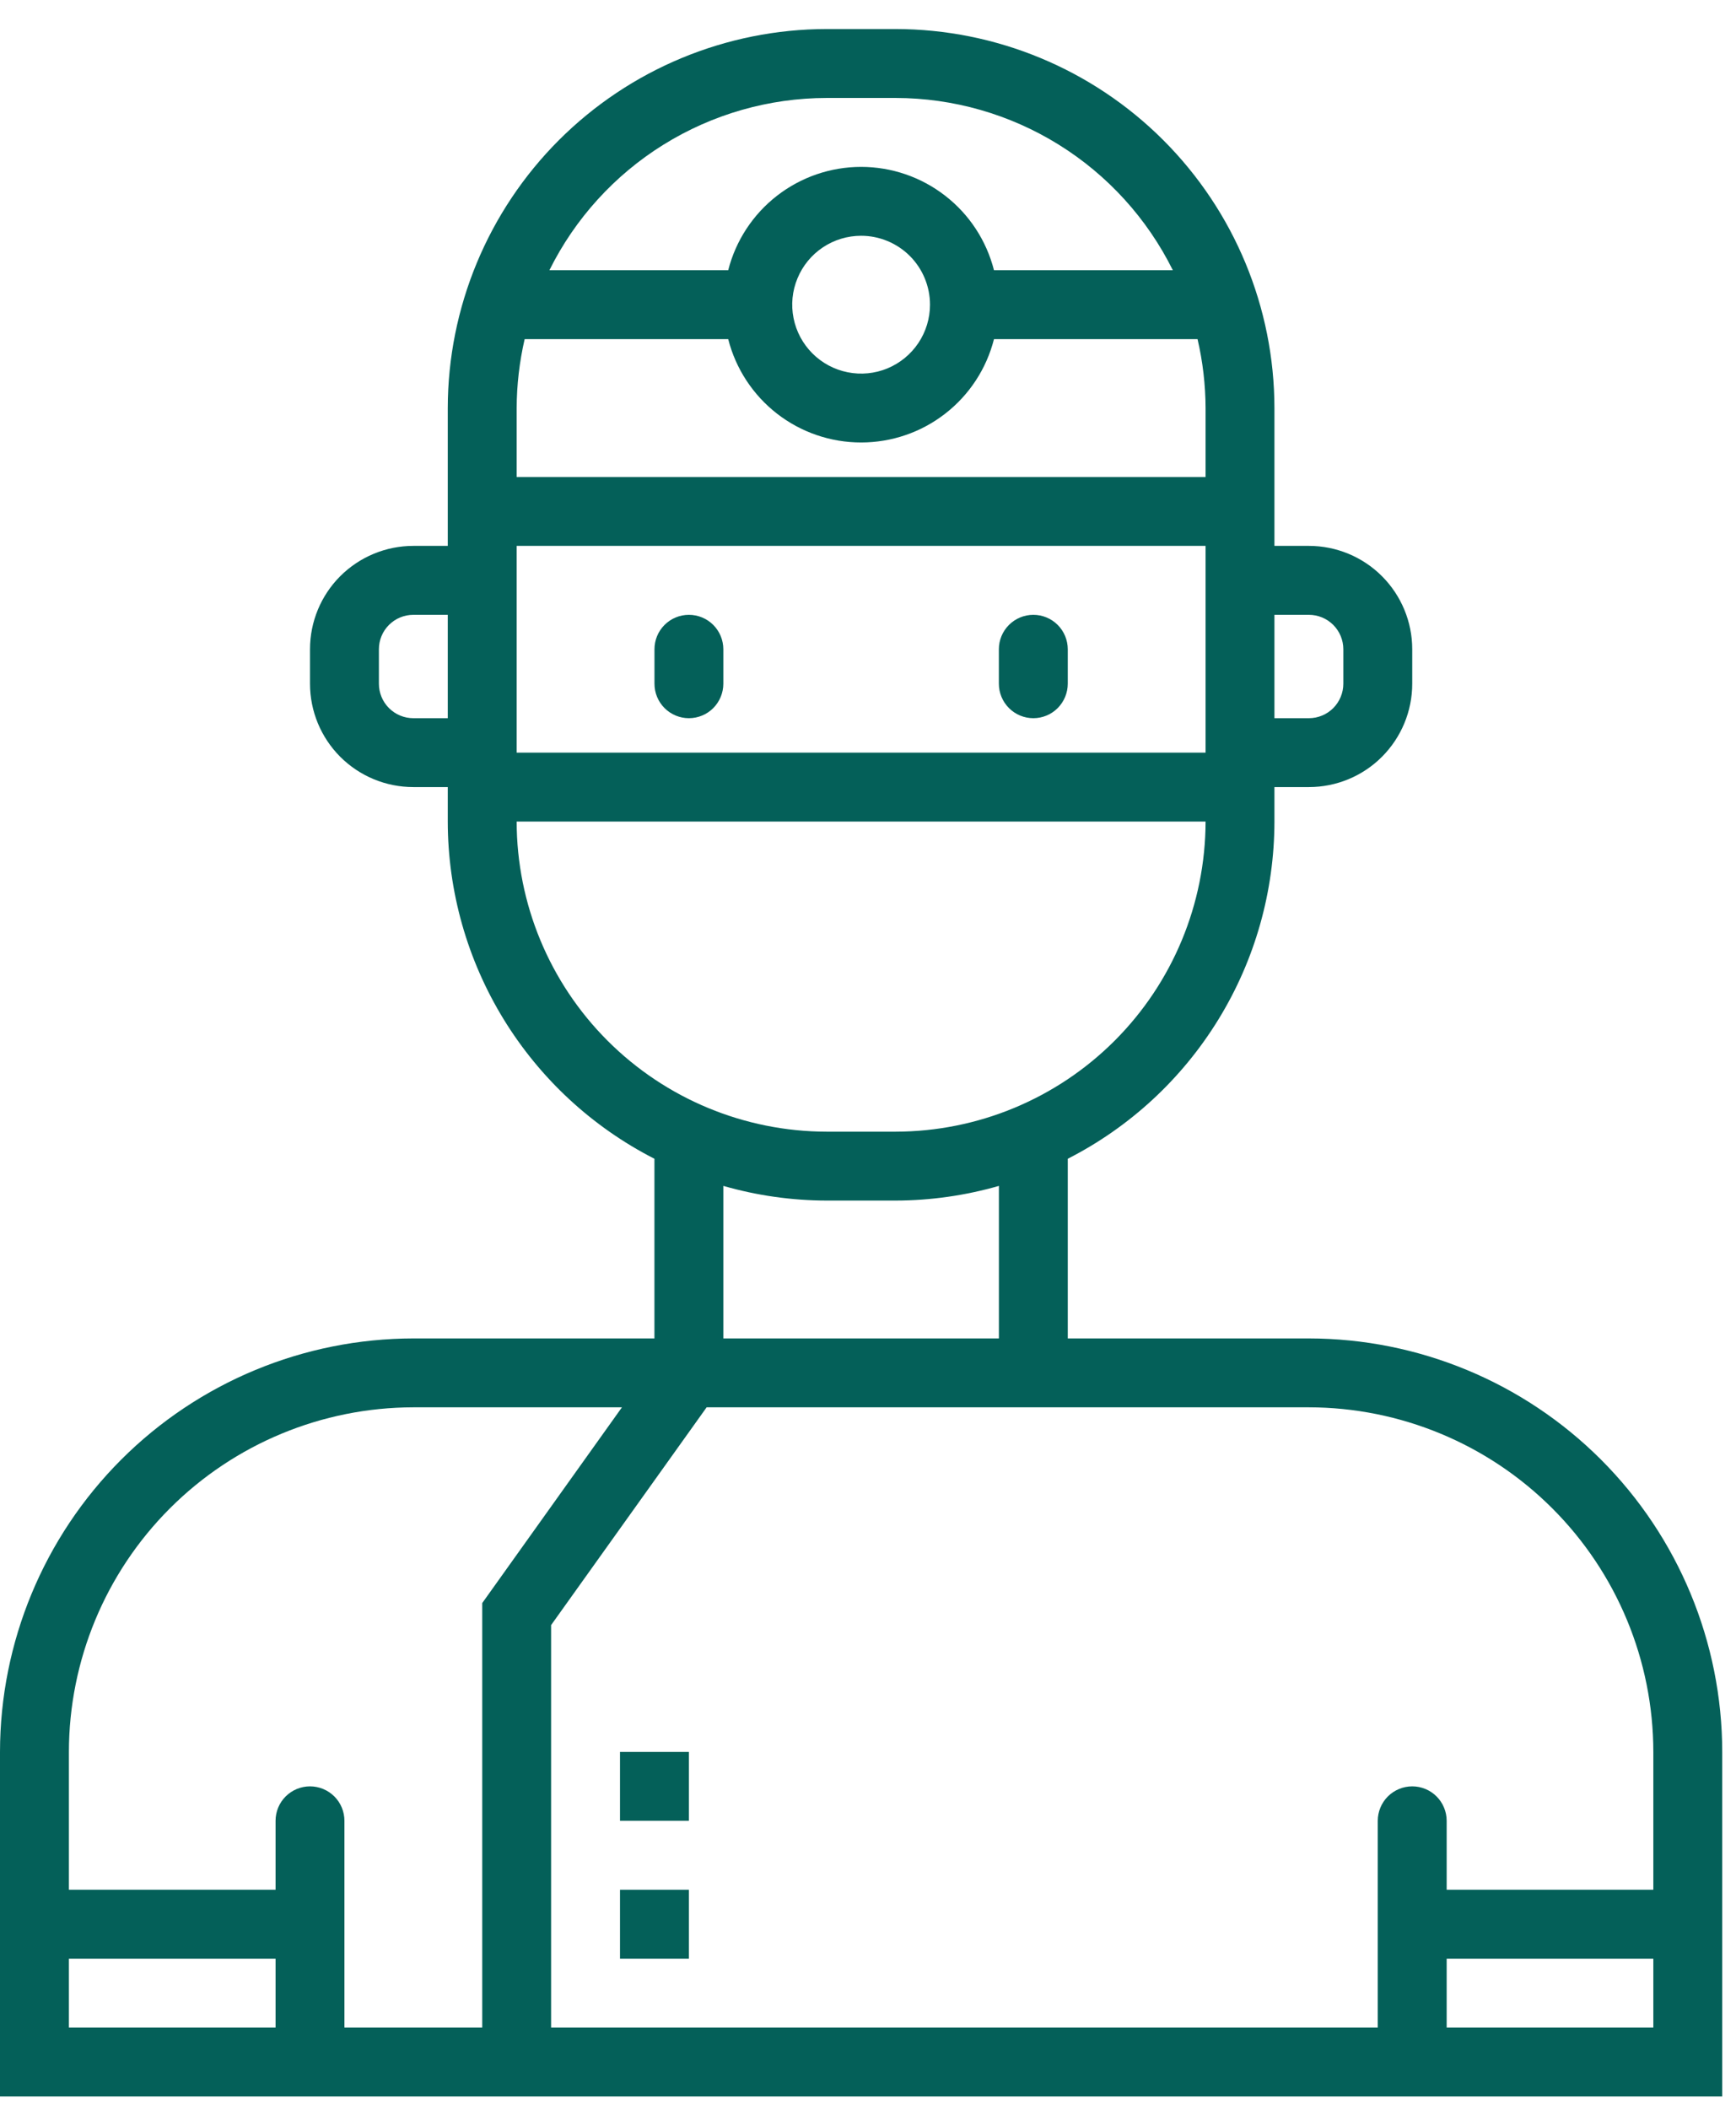 <svg width="42" height="51" viewBox="0 0 42 51" fill="none" xmlns="http://www.w3.org/2000/svg">
<path d="M16.667 45.702H15V47.369H16.667V45.702Z" fill="#046059"/>
<path d="M16.667 42.369H15V44.035H16.667V42.369Z" fill="#046059"/>
<path d="M8.333 50.702H41.667V42.369C41.664 39.718 40.609 37.176 38.735 35.301C36.86 33.426 34.318 32.372 31.667 32.369H25.833V28.024C27.337 27.257 28.599 26.089 29.481 24.65C30.364 23.211 30.831 21.557 30.833 19.869V19.035H31.667C32.33 19.035 32.966 18.772 33.434 18.303C33.903 17.834 34.167 17.198 34.167 16.535V15.702C34.167 15.039 33.903 14.403 33.434 13.934C32.966 13.466 32.33 13.202 31.667 13.202H30.833V9.869C30.831 7.439 29.864 5.109 28.145 3.39C26.427 1.672 24.097 0.705 21.667 0.702H20C17.57 0.705 15.24 1.672 13.521 3.39C11.803 5.109 10.836 7.439 10.833 9.869V13.202H10C9.337 13.202 8.701 13.466 8.232 13.934C7.763 14.403 7.5 15.039 7.5 15.702V16.535C7.5 17.198 7.763 17.834 8.232 18.303C8.701 18.772 9.337 19.035 10 19.035H10.833V19.869C10.835 21.557 11.303 23.211 12.185 24.65C13.068 26.089 14.33 27.257 15.833 28.024V32.369H10C7.349 32.372 4.807 33.426 2.932 35.301C1.057 37.176 0.003 39.718 0 42.369V50.702H8.333ZM40 49.035H35V47.369H40V49.035ZM31.667 34.035C33.876 34.038 35.994 34.917 37.556 36.479C39.119 38.041 39.998 40.159 40 42.369V45.702H35V44.035C35 43.815 34.912 43.602 34.756 43.446C34.6 43.29 34.388 43.202 34.167 43.202C33.946 43.202 33.734 43.29 33.577 43.446C33.421 43.602 33.333 43.815 33.333 44.035V49.035H13.333V39.302L17.096 34.035H31.667ZM29.167 18.202H12.5V13.202H29.167V18.202ZM31.667 14.869C31.888 14.869 32.1 14.957 32.256 15.113C32.412 15.269 32.5 15.481 32.5 15.702V16.535C32.5 16.756 32.412 16.968 32.256 17.125C32.1 17.281 31.888 17.369 31.667 17.369H30.833V14.869H31.667ZM20 2.369H21.667C23.062 2.371 24.429 2.762 25.614 3.498C26.799 4.234 27.755 5.286 28.375 6.535H24.048C23.866 5.821 23.452 5.187 22.869 4.735C22.287 4.282 21.571 4.036 20.833 4.036C20.096 4.036 19.38 4.282 18.797 4.735C18.215 5.187 17.8 5.821 17.618 6.535H13.292C13.912 5.286 14.868 4.234 16.053 3.498C17.238 2.762 18.605 2.371 20 2.369ZM22.5 7.369C22.5 7.698 22.402 8.021 22.219 8.295C22.036 8.569 21.776 8.782 21.471 8.909C21.167 9.035 20.831 9.068 20.508 9.003C20.185 8.939 19.888 8.78 19.655 8.547C19.422 8.314 19.263 8.017 19.199 7.694C19.134 7.371 19.167 7.036 19.294 6.731C19.42 6.426 19.633 6.166 19.907 5.983C20.181 5.8 20.504 5.702 20.833 5.702C21.275 5.702 21.699 5.878 22.012 6.19C22.324 6.503 22.5 6.927 22.5 7.369ZM12.693 8.202H17.618C17.8 8.917 18.215 9.55 18.797 10.003C19.38 10.456 20.096 10.701 20.833 10.701C21.571 10.701 22.287 10.456 22.869 10.003C23.452 9.55 23.866 8.917 24.048 8.202H28.973C29.1 8.749 29.165 9.308 29.167 9.869V11.536H12.5V9.869C12.502 9.308 12.567 8.749 12.693 8.202ZM10 17.369C9.779 17.369 9.567 17.281 9.411 17.125C9.254 16.968 9.167 16.756 9.167 16.535V15.702C9.167 15.481 9.254 15.269 9.411 15.113C9.567 14.957 9.779 14.869 10 14.869H10.833V17.369H10ZM12.5 19.869H29.167C29.164 21.857 28.373 23.763 26.967 25.169C25.561 26.575 23.655 27.366 21.667 27.369H20C18.012 27.366 16.105 26.575 14.699 25.169C13.293 23.763 12.502 21.857 12.5 19.869ZM20 29.035H21.667C22.512 29.033 23.354 28.914 24.167 28.68V32.369H17.5V28.68C18.313 28.914 19.154 29.033 20 29.035ZM1.667 42.369C1.669 40.159 2.548 38.041 4.11 36.479C5.672 34.917 7.791 34.038 10 34.035H15.047L11.667 38.769V49.035H8.333V44.035C8.333 43.815 8.246 43.602 8.089 43.446C7.933 43.29 7.721 43.202 7.5 43.202C7.279 43.202 7.067 43.29 6.911 43.446C6.754 43.602 6.667 43.815 6.667 44.035V45.702H1.667V42.369ZM1.667 47.369H6.667V49.035H1.667V47.369Z" fill="#046059"/>
<path d="M16.667 17.369C16.888 17.369 17.1 17.281 17.256 17.125C17.412 16.968 17.5 16.756 17.5 16.535V15.702C17.5 15.481 17.412 15.269 17.256 15.113C17.1 14.957 16.888 14.869 16.667 14.869C16.446 14.869 16.234 14.957 16.078 15.113C15.921 15.269 15.834 15.481 15.834 15.702V16.535C15.834 16.756 15.921 16.968 16.078 17.125C16.234 17.281 16.446 17.369 16.667 17.369Z" fill="#046059"/>
<path d="M25 17.369C25.221 17.369 25.433 17.281 25.589 17.125C25.745 16.968 25.833 16.756 25.833 16.535V15.702C25.833 15.481 25.745 15.269 25.589 15.113C25.433 14.957 25.221 14.869 25 14.869C24.779 14.869 24.567 14.957 24.411 15.113C24.254 15.269 24.166 15.481 24.166 15.702V16.535C24.166 16.756 24.254 16.968 24.411 17.125C24.567 17.281 24.779 17.369 25 17.369Z" fill="#046059"/>
</svg>
